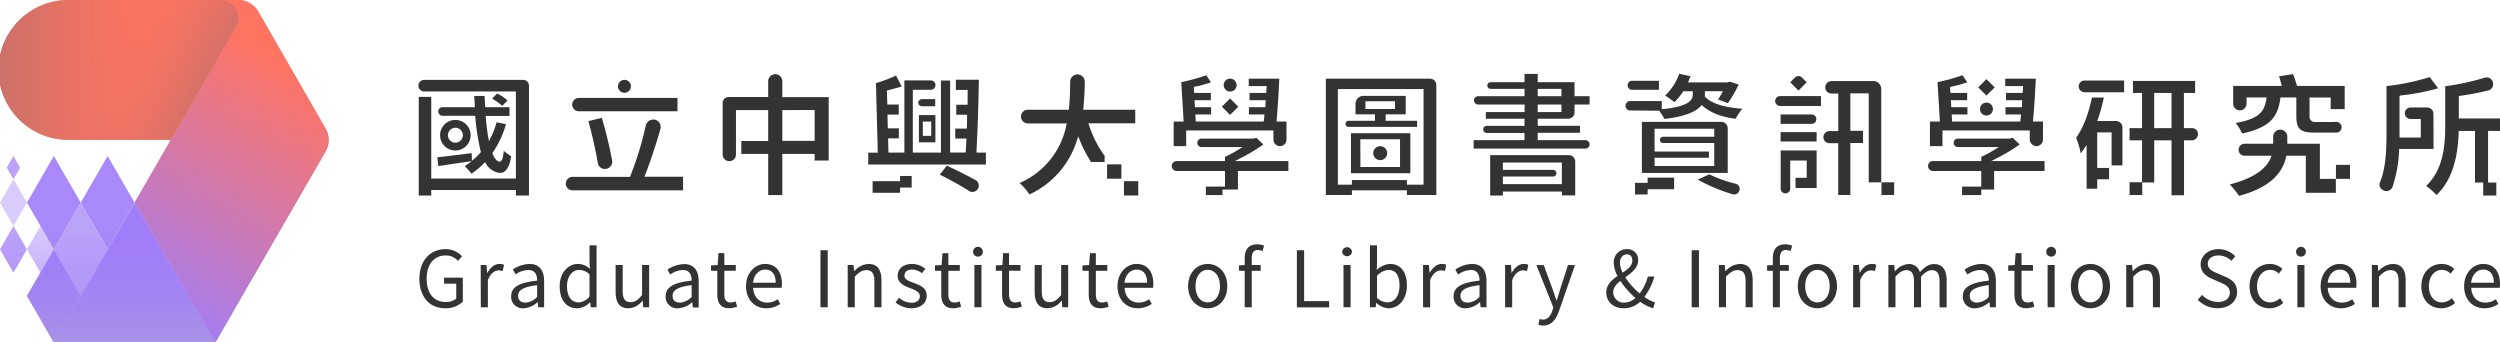 <svg xmlns="http://www.w3.org/2000/svg" xmlns:xlink="http://www.w3.org/1999/xlink" viewBox="0 0 800 109.59"><defs><style>.cls-1{isolation:isolate;}.cls-2{fill:#333;}.cls-3{fill:url(#未命名漸層_836);}.cls-13,.cls-4{mix-blend-mode:multiply;}.cls-4{fill:url(#未命名漸層_835);}.cls-14,.cls-5{mix-blend-mode:screen;}.cls-5{fill:url(#未命名漸層_834);}.cls-6,.cls-7,.cls-8,.cls-9{fill:#a07df9;}.cls-7{opacity:0.7;}.cls-8{opacity:0.4;}.cls-9{opacity:0.9;}.cls-10{fill:url(#未命名漸層_832);}.cls-11{fill:url(#未命名漸層_832-3);}.cls-12{fill:#ff7461;}.cls-13{fill:url(#未命名漸層_14);}.cls-14{fill:url(#未命名漸層_14-2);}</style><linearGradient id="未命名漸層_836" x1="44.44" y1="95.15" x2="95.24" y2="14.52" gradientUnits="userSpaceOnUse"><stop offset="0" stop-color="#a07df9"/><stop offset="1" stop-color="#ff7461" stop-opacity="0.98"/></linearGradient><linearGradient id="未命名漸層_835" x1="43.61" y1="99.84" x2="87.3" y2="24.89" gradientUnits="userSpaceOnUse"><stop offset="0" stop-color="#a07df9"/><stop offset="1" stop-color="#ff7461" stop-opacity="0"/></linearGradient><linearGradient id="未命名漸層_834" x1="38.59" y1="103.37" x2="91.88" y2="20.6" gradientUnits="userSpaceOnUse"><stop offset="0" stop-color="#a07df9" stop-opacity="0"/><stop offset="1" stop-color="#ff7461"/></linearGradient><linearGradient id="未命名漸層_832" x1="4.31" y1="72.82" x2="4.31" y2="116.87" gradientUnits="userSpaceOnUse"><stop offset="0" stop-color="#a07df9" stop-opacity="0"/><stop offset="0.06" stop-color="#a17ff7" stop-opacity="0.06"/><stop offset="0.53" stop-color="#a78ceb" stop-opacity="0.56"/><stop offset="0.85" stop-color="#ab95e3" stop-opacity="0.88"/><stop offset="1" stop-color="#ad98e0"/></linearGradient><linearGradient id="未命名漸層_832-3" x1="38.76" y1="72.82" x2="38.76" y2="116.87" xlink:href="#未命名漸層_832"/><linearGradient id="未命名漸層_14" x1="-6816.5" y1="-586.9" x2="-6857.67" y2="-562.98" gradientTransform="matrix(-1, 0, 0, 1, -6786.87, 600.73)" gradientUnits="userSpaceOnUse"><stop offset="0" stop-color="#ff7461" stop-opacity="0"/><stop offset="0.06" stop-color="#fb7462" stop-opacity="0.07"/><stop offset="0.52" stop-color="#dd7266" stop-opacity="0.57"/><stop offset="0.85" stop-color="#ca7068" stop-opacity="0.88"/><stop offset="1" stop-color="#c37069"/></linearGradient><linearGradient id="未命名漸層_14-2" x1="-6848.07" y1="-578.36" x2="-6780.78" y2="-578.36" xlink:href="#未命名漸層_14"/></defs><title>工作區域 1</title><g class="cls-1"><g id="圖層_1" data-name="圖層 1"><path class="cls-2" d="M134.21,89.21c0-5.9,3.53-9.48,8.36-9.48A7,7,0,0,1,147.83,82l-1.25,1.5a5.09,5.09,0,0,0-4-1.75c-3.66,0-6.05,2.84-6.05,7.4s2.17,7.49,6.08,7.49A5,5,0,0,0,146,95.56V90.78H142.1V88.86h6v7.67a7.82,7.82,0,0,1-5.65,2.12C137.62,98.65,134.21,95.14,134.21,89.21Z"/><path class="cls-2" d="M153.82,84.81h1.86l.2,2.46H156c.94-1.72,2.31-2.81,3.83-2.81a2.85,2.85,0,0,1,1.45.3l-.43,2a3.08,3.08,0,0,0-1.32-.23c-1.12,0-2.51.8-3.41,3.12v8.69h-2.26Z"/><path class="cls-2" d="M163.57,94.81c0-2.93,2.57-4.4,8.32-5,0-1.74-.57-3.41-2.79-3.41A7.46,7.46,0,0,0,165,87.79l-.89-1.57a10.2,10.2,0,0,1,5.32-1.76c3.29,0,4.69,2.21,4.69,5.55v8.32h-1.87l-.2-1.62H172a7.22,7.22,0,0,1-4.48,1.94A3.67,3.67,0,0,1,163.57,94.81Zm8.32.23V91.25c-4.56.55-6.1,1.67-6.1,3.42,0,1.54,1.05,2.16,2.39,2.16A5.52,5.52,0,0,0,171.89,95Z"/><path class="cls-2" d="M179.1,91.58c0-4.38,2.77-7.12,5.85-7.12a5.46,5.46,0,0,1,3.81,1.59l-.12-2.34v-5.2h2.26V98.33h-1.84l-.22-1.6h-.05a6,6,0,0,1-4.11,1.92C181.29,98.65,179.1,96.08,179.1,91.58Zm9.54,3.31v-7.1a4.77,4.77,0,0,0-3.29-1.42c-2.19,0-3.91,2.1-3.91,5.18,0,3.26,1.35,5.21,3.74,5.21A4.67,4.67,0,0,0,188.64,94.89Z"/><path class="cls-2" d="M197,93.37V84.81h2.26V93.1c0,2.51.75,3.58,2.54,3.58,1.4,0,2.37-.67,3.66-2.29V84.81h2.27V98.33h-1.89l-.18-2.12h-.07a5.81,5.81,0,0,1-4.48,2.44C198.22,98.65,197,96.81,197,93.37Z"/><path class="cls-2" d="M213,94.81c0-2.93,2.56-4.4,8.32-5,0-1.74-.58-3.41-2.79-3.41a7.46,7.46,0,0,0-4.06,1.44l-.9-1.57a10.24,10.24,0,0,1,5.33-1.76c3.29,0,4.68,2.21,4.68,5.55v8.32h-1.87l-.2-1.62h-.07A7.22,7.22,0,0,1,217,98.65,3.67,3.67,0,0,1,213,94.81Zm8.32.23V91.25c-4.56.55-6.1,1.67-6.1,3.42,0,1.54,1,2.16,2.39,2.16A5.52,5.52,0,0,0,221.32,95Z"/><path class="cls-2" d="M229.53,94.14V86.65h-2V84.93l2.12-.12L229.9,81h1.89v3.79h3.66v1.84h-3.66v7.54c0,1.67.52,2.62,2.09,2.62a4.91,4.91,0,0,0,1.55-.35l.44,1.69a8.42,8.42,0,0,1-2.48.5C230.5,98.65,229.53,96.86,229.53,94.14Z"/><path class="cls-2" d="M238.73,91.58c0-4.38,3-7.12,6.1-7.12,3.44,0,5.38,2.49,5.38,6.35a8.79,8.79,0,0,1-.1,1.29H241c.15,2.89,1.92,4.73,4.48,4.73a5.86,5.86,0,0,0,3.39-1.07l.82,1.49a8,8,0,0,1-4.48,1.4C241.62,98.65,238.73,96,238.73,91.58Zm9.49-1.1c0-2.74-1.24-4.21-3.36-4.21-1.92,0-3.61,1.55-3.88,4.21Z"/><path class="cls-2" d="M262.55,80.08h2.32V98.33h-2.32Z"/><path class="cls-2" d="M271.26,84.81h1.87l.2,1.94h.07a6.5,6.5,0,0,1,4.54-2.29c2.83,0,4.13,1.84,4.13,5.3v8.57H279.8V90.06c0-2.54-.77-3.61-2.56-3.61-1.4,0-2.34.7-3.71,2.07v9.81h-2.27Z"/><path class="cls-2" d="M286.57,96.78l1.12-1.49a6.16,6.16,0,0,0,4,1.59c1.79,0,2.66-.94,2.66-2.11,0-1.37-1.59-2-3.09-2.57-1.89-.7-4-1.62-4-3.91s1.72-3.83,4.66-3.83A7,7,0,0,1,296.1,86L295,87.44a5.13,5.13,0,0,0-3.11-1.19c-1.7,0-2.47.9-2.47,1.94,0,1.3,1.47,1.77,3,2.34,2,.75,4.13,1.55,4.13,4.11,0,2.19-1.74,4-4.93,4A8.13,8.13,0,0,1,286.57,96.78Z"/><path class="cls-2" d="M301.2,94.14V86.65h-2V84.93l2.11-.12.28-3.79h1.89v3.79h3.66v1.84h-3.66v7.54c0,1.67.52,2.62,2.09,2.62a4.85,4.85,0,0,0,1.54-.35l.45,1.69a8.48,8.48,0,0,1-2.49.5C302.17,98.65,301.2,96.86,301.2,94.14Z"/><path class="cls-2" d="M311.38,80.55a1.57,1.57,0,0,1,3.14,0,1.57,1.57,0,0,1-3.14,0Zm.42,4.26h2.27V98.33H311.8Z"/><path class="cls-2" d="M320.66,94.14V86.65h-2V84.93l2.11-.12L321,81h1.89v3.79h3.66v1.84h-3.66v7.54c0,1.67.52,2.62,2.09,2.62a5,5,0,0,0,1.55-.35l.44,1.69a8.48,8.48,0,0,1-2.49.5C321.63,98.65,320.66,96.86,320.66,94.14Z"/><path class="cls-2" d="M331.09,93.37V84.81h2.27V93.1c0,2.51.74,3.58,2.54,3.58,1.39,0,2.36-.67,3.66-2.29V84.81h2.26V98.33h-1.89l-.17-2.12h-.08a5.79,5.79,0,0,1-4.48,2.44C332.36,98.65,331.09,96.81,331.09,93.37Z"/><path class="cls-2" d="M348.39,94.14V86.65h-2V84.93l2.12-.12.27-3.79h1.89v3.79h3.66v1.84h-3.66v7.54c0,1.67.53,2.62,2.1,2.62a4.92,4.92,0,0,0,1.54-.35l.45,1.69a8.48,8.48,0,0,1-2.49.5C349.36,98.65,348.39,96.86,348.39,94.14Z"/><path class="cls-2" d="M357.6,91.58c0-4.38,3-7.12,6.1-7.12,3.43,0,5.37,2.49,5.37,6.35a7.59,7.59,0,0,1-.1,1.29h-9.11c.15,2.89,1.92,4.73,4.48,4.73a5.86,5.86,0,0,0,3.39-1.07l.82,1.49a8,8,0,0,1-4.48,1.4C360.48,98.65,357.6,96,357.6,91.58Zm9.48-1.1c0-2.74-1.24-4.21-3.36-4.21-1.92,0-3.61,1.55-3.88,4.21Z"/><path class="cls-2" d="M380.19,91.58c0-4.51,3-7.12,6.28-7.12s6.27,2.61,6.27,7.12-3,7.07-6.27,7.07S380.19,96.06,380.19,91.58Zm10.21,0c0-3.11-1.59-5.23-3.93-5.23s-3.91,2.12-3.91,5.23,1.57,5.18,3.91,5.18S390.4,94.69,390.4,91.58Z"/><path class="cls-2" d="M404,80.35a3.77,3.77,0,0,0-1.52-.35c-1.29,0-1.92.92-1.92,2.66v2.15h2.87v1.84h-2.87V98.33h-2.26V86.65h-1.84V84.93l1.84-.12V82.64c0-2.74,1.24-4.46,3.93-4.46a6,6,0,0,1,2.27.45Z"/><path class="cls-2" d="M415,80.08h2.32V96.36h8v2H415Z"/><path class="cls-2" d="M429.5,80.55a1.57,1.57,0,0,1,3.13,0,1.57,1.57,0,0,1-3.13,0Zm.42,4.26h2.27V98.33h-2.27Z"/><path class="cls-2" d="M440.47,96.93h-.07l-.2,1.4h-1.82V78.51h2.27v5.42l-.08,2.44a6.81,6.81,0,0,1,4.23-1.91c3.52,0,5.41,2.74,5.41,6.87,0,4.66-2.77,7.32-5.88,7.32A6,6,0,0,1,440.47,96.93Zm7.37-5.55c0-3-1-5-3.56-5a5.58,5.58,0,0,0-3.63,1.87v7.1A5.2,5.2,0,0,0,444,96.76C446.2,96.76,447.84,94.74,447.84,91.38Z"/><path class="cls-2" d="M455.38,84.81h1.87l.2,2.46h.07c1-1.72,2.32-2.81,3.84-2.81a2.81,2.81,0,0,1,1.44.3l-.42,2a3.14,3.14,0,0,0-1.32-.23c-1.12,0-2.52.8-3.41,3.12v8.69h-2.27Z"/><path class="cls-2" d="M465.14,94.81c0-2.93,2.56-4.4,8.31-5,0-1.74-.57-3.41-2.79-3.41a7.49,7.49,0,0,0-4.06,1.44l-.89-1.57A10.21,10.21,0,0,1,471,84.46c3.28,0,4.68,2.21,4.68,5.55v8.32h-1.87l-.2-1.62h-.07a7.27,7.27,0,0,1-4.48,1.94A3.67,3.67,0,0,1,465.14,94.81Zm8.31.23V91.25c-4.56.55-6.1,1.67-6.1,3.42,0,1.54,1,2.16,2.39,2.16A5.52,5.52,0,0,0,473.45,95Z"/><path class="cls-2" d="M481.64,84.81h1.86l.2,2.46h.08c.94-1.72,2.31-2.81,3.83-2.81a2.85,2.85,0,0,1,1.45.3l-.43,2a3.11,3.11,0,0,0-1.32-.23c-1.12,0-2.51.8-3.41,3.12v8.69h-2.26Z"/><path class="cls-2" d="M492.26,103.88l.45-1.82a3.18,3.18,0,0,0,1,.22c1.54,0,2.52-1.24,3.06-2.91l.3-1-5.43-13.54H494l2.76,7.51c.4,1.18.88,2.57,1.3,3.79h.12c.38-1.22.77-2.59,1.15-3.79l2.41-7.51H504l-5.1,14.64c-.95,2.66-2.35,4.7-5,4.7A4.3,4.3,0,0,1,492.26,103.88Z"/><path class="cls-2" d="M529,98.65a13.73,13.73,0,0,1-4.16-2.09,7.58,7.58,0,0,1-5.27,2.09c-3.32,0-5.56-2.12-5.56-5.05,0-2.45,1.72-4,3.59-5.28a9.68,9.68,0,0,1-1.2-4.26,4.13,4.13,0,0,1,4.21-4.33,3.36,3.36,0,0,1,3.59,3.61c0,2.39-2.09,3.93-4.11,5.4a22.24,22.24,0,0,0,4.63,5.15,15.58,15.58,0,0,0,2.59-5.4h2.09A19.54,19.54,0,0,1,526.21,95a11.06,11.06,0,0,0,3.41,1.75Zm-9.16-1.82a5.46,5.46,0,0,0,3.49-1.47,27.66,27.66,0,0,1-4.81-5.45c-1.29,1-2.29,2.14-2.29,3.56A3.36,3.36,0,0,0,519.84,96.83Zm-.6-9.58c1.67-1.12,3.11-2.24,3.11-3.86,0-1.07-.49-2-1.74-2s-2.24,1.12-2.24,2.64A7.57,7.57,0,0,0,519.24,87.25Z"/><path class="cls-2" d="M541.34,80.08h2.32V98.33h-2.32Z"/><path class="cls-2" d="M550.05,84.81h1.87l.2,1.94h.07a6.49,6.49,0,0,1,4.53-2.29c2.84,0,4.14,1.84,4.14,5.3v8.57h-2.27V90.06c0-2.54-.77-3.61-2.56-3.61-1.4,0-2.34.7-3.71,2.07v9.81h-2.27Z"/><path class="cls-2" d="M573,80.35a3.77,3.77,0,0,0-1.52-.35c-1.29,0-1.91.92-1.91,2.66v2.15h2.86v1.84h-2.86V98.33h-2.27V86.65h-1.84V84.93l1.84-.12V82.64c0-2.74,1.24-4.46,3.93-4.46a6,6,0,0,1,2.27.45Z"/><path class="cls-2" d="M575.29,91.58c0-4.51,3-7.12,6.27-7.12s6.28,2.61,6.28,7.12-3,7.07-6.28,7.07S575.29,96.06,575.29,91.58Zm10.21,0c0-3.11-1.6-5.23-3.94-5.23s-3.91,2.12-3.91,5.23,1.57,5.18,3.91,5.18S585.5,94.69,585.5,91.58Z"/><path class="cls-2" d="M593,84.81h1.86l.2,2.46h.08c.94-1.72,2.31-2.81,3.83-2.81a2.85,2.85,0,0,1,1.45.3l-.43,2a3.08,3.08,0,0,0-1.32-.23c-1.12,0-2.51.8-3.41,3.12v8.69H593Z"/><path class="cls-2" d="M604.28,84.81h1.87l.2,2h.07a6,6,0,0,1,4.21-2.31,3.55,3.55,0,0,1,3.73,2.59c1.4-1.52,2.82-2.59,4.46-2.59,2.79,0,4.11,1.84,4.11,5.3v8.57h-2.27V90.06c0-2.54-.79-3.61-2.51-3.61-1,0-2.14.67-3.41,2.07v9.81h-2.27V90.06c0-2.54-.79-3.61-2.51-3.61-1,0-2.17.67-3.41,2.07v9.81h-2.27Z"/><path class="cls-2" d="M628.1,94.81c0-2.93,2.56-4.4,8.31-5,0-1.74-.57-3.41-2.78-3.41a7.46,7.46,0,0,0-4.06,1.44l-.9-1.57A10.24,10.24,0,0,1,634,84.46c3.29,0,4.68,2.21,4.68,5.55v8.32h-1.87l-.2-1.62h-.07a7.25,7.25,0,0,1-4.48,1.94A3.67,3.67,0,0,1,628.1,94.81Zm8.31.23V91.25c-4.55.55-6.1,1.67-6.1,3.42,0,1.54,1.05,2.16,2.39,2.16A5.5,5.5,0,0,0,636.41,95Z"/><path class="cls-2" d="M644.62,94.14V86.65h-2V84.93l2.11-.12L645,81h1.89v3.79h3.66v1.84h-3.66v7.54c0,1.67.52,2.62,2.09,2.62a5,5,0,0,0,1.55-.35l.44,1.69a8.42,8.42,0,0,1-2.49.5C645.6,98.65,644.62,96.86,644.62,94.14Z"/><path class="cls-2" d="M654.8,80.55a1.57,1.57,0,0,1,3.14,0,1.57,1.57,0,0,1-3.14,0Zm.43,4.26h2.26V98.33h-2.26Z"/><path class="cls-2" d="M662.67,91.58c0-4.51,3-7.12,6.27-7.12s6.28,2.61,6.28,7.12-3,7.07-6.28,7.07S662.67,96.06,662.67,91.58Zm10.21,0c0-3.11-1.6-5.23-3.94-5.23S665,88.47,665,91.58s1.57,5.18,3.91,5.18S672.88,94.69,672.88,91.58Z"/><path class="cls-2" d="M680.39,84.81h1.86l.2,1.94h.08a6.47,6.47,0,0,1,4.53-2.29c2.84,0,4.13,1.84,4.13,5.3v8.57h-2.26V90.06c0-2.54-.77-3.61-2.57-3.61-1.39,0-2.34.7-3.71,2.07v9.81h-2.26Z"/><path class="cls-2" d="M703.28,95.94l1.37-1.57a7.18,7.18,0,0,0,5.06,2.26c2.39,0,3.83-1.19,3.83-3s-1.32-2.46-3-3.23l-2.64-1.15c-1.69-.72-3.7-2-3.7-4.68s2.43-4.85,5.75-4.85A7.48,7.48,0,0,1,715.28,82l-1.21,1.47a6,6,0,0,0-4.16-1.72c-2.07,0-3.41,1.05-3.41,2.69s1.59,2.44,3,3l2.61,1.12c2.12.92,3.76,2.17,3.76,4.88,0,2.89-2.39,5.18-6.2,5.18A8.76,8.76,0,0,1,703.28,95.94Z"/><path class="cls-2" d="M719.86,91.58c0-4.51,3.06-7.12,6.52-7.12a5.76,5.76,0,0,1,4,1.59l-1.17,1.52a3.94,3.94,0,0,0-2.71-1.22c-2.44,0-4.24,2.12-4.24,5.23s1.7,5.18,4.19,5.18a4.76,4.76,0,0,0,3.18-1.35l1,1.52a6.4,6.4,0,0,1-4.35,1.72C722.62,98.65,719.86,96.06,719.86,91.58Z"/><path class="cls-2" d="M734.74,80.55a1.57,1.57,0,0,1,3.14,0,1.57,1.57,0,0,1-3.14,0Zm.42,4.26h2.27V98.33h-2.27Z"/><path class="cls-2" d="M742.6,91.58c0-4.38,3-7.12,6.1-7.12,3.44,0,5.38,2.49,5.38,6.35a8.79,8.79,0,0,1-.1,1.29h-9.11c.15,2.89,1.92,4.73,4.48,4.73a5.86,5.86,0,0,0,3.39-1.07l.82,1.49a8,8,0,0,1-4.48,1.4C745.49,98.65,742.6,96,742.6,91.58Zm9.49-1.1c0-2.74-1.24-4.21-3.36-4.21-1.92,0-3.61,1.55-3.88,4.21Z"/><path class="cls-2" d="M759,84.81h1.87l.2,1.94h.07a6.49,6.49,0,0,1,4.53-2.29c2.84,0,4.14,1.84,4.14,5.3v8.57h-2.27V90.06c0-2.54-.77-3.61-2.56-3.61-1.4,0-2.35.7-3.71,2.07v9.81H759Z"/><path class="cls-2" d="M774.83,91.58c0-4.51,3.07-7.12,6.53-7.12a5.78,5.78,0,0,1,4,1.59l-1.17,1.52a4,4,0,0,0-2.72-1.22c-2.44,0-4.23,2.12-4.23,5.23s1.69,5.18,4.18,5.18a4.78,4.78,0,0,0,3.19-1.35l1,1.52a6.42,6.42,0,0,1-4.36,1.72C777.6,98.65,774.83,96.06,774.83,91.58Z"/><path class="cls-2" d="M788.52,91.58c0-4.38,3-7.12,6.1-7.12,3.44,0,5.38,2.49,5.38,6.35a8.79,8.79,0,0,1-.1,1.29h-9.11c.15,2.89,1.92,4.73,4.48,4.73a5.81,5.81,0,0,0,3.38-1.07l.83,1.49a8,8,0,0,1-4.48,1.4C791.41,98.65,788.52,96,788.52,91.58Zm9.49-1.1c0-2.74-1.25-4.21-3.36-4.21-1.92,0-3.61,1.55-3.89,4.21Z"/><path class="cls-3" d="M43.07,64.85,68.9,109.59h0l35-60.61,0,0,0,0,.54-.94a7.51,7.51,0,0,0,0-6.46l-.54-.94,0,0,0,0L82.76,3.91l-.18-.32A7.47,7.47,0,0,0,76.2,0H70.82a5.6,5.6,0,0,1,4.93,8.25s0,0,0,.06l-3.25,5.61L54.67,44.75Z"/><path class="cls-4" d="M43.07,64.85,68.9,109.59h0l35-60.61,0,0,0,0,.54-.94a7.51,7.51,0,0,0,0-6.46l-.54-.94,0,0,0,0L82.76,3.91l-.18-.32A7.47,7.47,0,0,0,76.2,0H70.82a5.6,5.6,0,0,1,4.93,8.25s0,0,0,.06l-3.25,5.61L54.67,44.75Z"/><path class="cls-5" d="M43.07,64.85,68.9,109.59h0l35-60.61,0,0,0,0,.54-.94a7.51,7.51,0,0,0,0-6.46l-.54-.94,0,0,0,0L82.76,3.91l-.18-.32A7.47,7.47,0,0,0,76.2,0H70.82a5.6,5.6,0,0,1,4.93,8.25s0,0,0,.06l-3.25,5.61L54.67,44.75Z"/><polygon class="cls-6" points="25.85 94.68 17.23 109.59 8.62 94.68 17.23 79.76 25.85 94.68"/><polygon class="cls-7" points="34.46 79.78 25.84 94.69 17.23 79.77 25.84 64.86 34.46 79.78"/><polygon class="cls-8" points="4.3 57.37 8.61 64.83 4.31 72.29 0 64.83 4.3 57.37"/><polygon class="cls-7" points="4.3 49.91 6.46 53.65 4.31 57.37 2.15 53.64 4.3 49.91"/><polygon class="cls-9" points="34.45 49.91 43.06 64.83 34.45 79.75 25.84 64.83 34.45 49.91"/><polygon class="cls-9" points="8.62 64.83 17.23 49.92 25.84 64.83 17.23 79.75 8.62 64.83"/><polygon class="cls-8" points="17.23 79.75 12.93 87.2 8.62 79.75 10.26 76.91 12.93 72.29 17.23 79.75"/><polygon class="cls-7" points="8.61 79.78 4.31 87.23 0 79.78 1.64 76.93 4.31 72.32 8.61 79.78"/><polygon class="cls-6" points="43.07 64.84 17.23 109.59 17.23 109.59 68.9 109.59 43.07 64.84"/><polygon class="cls-10" points="6.46 53.65 4.31 49.91 2.15 53.64 4.3 57.37 0 64.83 4.31 72.29 8.61 64.83 4.31 57.37 6.46 53.65"/><polygon class="cls-10" points="1.64 76.93 0 79.78 4.31 87.23 8.61 79.78 4.31 72.32 1.64 76.93"/><polygon class="cls-11" points="34.45 49.91 25.84 64.83 17.23 49.92 8.62 64.83 12.93 72.29 10.27 76.91 8.62 79.75 12.93 87.2 8.62 94.68 17.23 109.59 68.9 109.59 43.07 64.84 34.45 49.91"/><path class="cls-12" d="M22.38,0H70.82a5.6,5.6,0,0,1,4.93,8.25l0,.06-3.24,5.61L54.67,44.75H22.38A22.38,22.38,0,1,1,22.38,0Z"/><path class="cls-13" d="M22.38,0H70.82a5.6,5.6,0,0,1,4.93,8.25l0,.06-3.24,5.61L54.67,44.75H22.38A22.38,22.38,0,1,1,22.38,0Z"/><path class="cls-14" d="M22.38,0H70.82a5.6,5.6,0,0,1,4.93,8.25l0,.06-3.24,5.61L54.67,44.75H22.38A22.38,22.38,0,1,1,22.38,0Z"/><path class="cls-2" d="M162.42,32.14A14.54,14.54,0,0,0,159.25,30l-.16-.08-1.62,1.62a21.18,21.18,0,0,1,2.86,2l.39.33Z"/><path class="cls-2" d="M140.27,53.16c1.89-.3,4-.62,6.22-.95l4.47-.66-1.34,1c-.28.2-.59.4-.91.6a22.4,22.4,0,0,1,2.16,2.43,26.13,26.13,0,0,0,4-3.33l.36-.36.26.43a5.66,5.66,0,0,0,3,2.63,3.78,3.78,0,0,0,1.55.38c2.27,0,3.17-2.87,3.52-5.33a20.73,20.73,0,0,1-2.36-1.73c-.22,2.45-.62,3.47-1.39,3.47h0c-.9-.2-1.63-1.07-2.22-2.67l0-.1.06-.09a32,32,0,0,0,4.27-9.14l-3-.61a27,27,0,0,1-1.92,5l-.55,1.07-.2-1.18c-.31-1.72-.57-3.84-.81-6.49l0-.44h7.6V34.3h-7.58l-.16-.14-.06-.15v-.08c-.07-1-.11-2-.15-3.09V30.7h-3.32c0,.45.05.89.07,1.36s.07,1.21.11,1.81l0,.43H141.74a1.38,1.38,0,1,0,0,2.75h10.14l.15.14.07.15v.07a71.53,71.53,0,0,0,1.76,11.19l0,.11-.07.08a21.74,21.74,0,0,1-2.15,2.14l-.62.53L150.94,49c-4.8.63-9.18,1.12-11,1.33Z"/><path class="cls-2" d="M167.4,25.56H135.89a1.86,1.86,0,1,0,0,3.71h29.19V57.12H138V31h-4V62.56h4V60.79h27.09v1.77h4.18V27.41A1.85,1.85,0,0,0,167.4,25.56Z"/><path class="cls-2" d="M188.29,38.75c1.23,4.5,2.37,9.61,3,13.38a2.3,2.3,0,0,0,2.29,1.94,2.38,2.38,0,0,0,.59-.07,2.34,2.34,0,0,0,1.71-2.69c-.82-4.32-2.07-9.51-3.29-13.6Z"/><path class="cls-2" d="M206.44,56c1.67-4.31,3.46-9.68,4.89-14.71a2.4,2.4,0,0,0-.27-1.92,2.44,2.44,0,0,0-1.6-1.1,2.32,2.32,0,0,0-.46,0,2.41,2.41,0,0,0-2.34,1.87,107.14,107.14,0,0,1-5,16.32l-.05.13H183.2a2.16,2.16,0,0,0-2.14,2.18,2.13,2.13,0,0,0,2.14,2.13h35.38V56.56H206.23Z"/><path class="cls-2" d="M185.1,35.61h31.7V31.34H185.1a2.14,2.14,0,0,0,0,4.27Z"/><path class="cls-2" d="M250.34,26a2.27,2.27,0,0,0-2.27-2.26A2.27,2.27,0,0,0,245.82,26v5.05H233.15a1.9,1.9,0,0,0-1.9,1.9V49.45a2.13,2.13,0,0,0,4.26,0V35.23h10.31v9.89h-8.6v4.14h8.6V62.43h4.52V49.26h10.35v2.1h4.48V31.09H250.34Zm10.35,9.19v9.89H250.34V35.23Z"/><path class="cls-2" d="M299.33,36.83h-5.28v8.71h5.28ZM298,43.47h-2.7V38.9H298Z"/><path class="cls-2" d="M295,34h4.27l0-2.28H295A1.14,1.14,0,1,0,295,34Z"/><path class="cls-2" d="M312.19,57.63c-2.4-1.32-5.45-2.86-8.37-4.23L303,53l-2.27,2.89a96.73,96.73,0,0,1,9.41,5.24,2,2,0,1,0,2.08-3.5Z"/><path class="cls-2" d="M312.47,48.41c.35-6.14.66-15.31.76-22.9h-7.36v3.26h3.77v.4c0,.63,0,1.25,0,1.94s0,1.31,0,2v.4H306v3.21h3.46v.4c0,1.23,0,2.46-.08,3.84v.2h-3.7v3.16h3.58l0,.43c-.05.61-.08,1.21-.11,1.88s-.06,1.24-.12,2l0,.18h-5V25.76H301.1V48.83h-9V28.73h5.75a1.49,1.49,0,0,0,0-3H289.4V48.83h-5.1l-.1-4.56h3.43V41.06h-3.54L284,36.67h3.6V33.46h-3.65l-.15-4.35.12-.15.13-.08.06,0c1.52-.36,3.07-.8,4.43-1.2l-1.81-3.5a48.25,48.25,0,0,1-6.43,2.43l.59,22.24h-3.05v3.81h37.65V48.83h-3Z"/><path class="cls-2" d="M379.58,41.74H407.5v2.94a2.1,2.1,0,0,0,2.09,2.09,2.06,2.06,0,0,0,1.47-.61,2.09,2.09,0,0,0,.62-1.48V38.9h-3.17l0-.44c.39-4,.68-9.44.87-13.29h-9.78v2.37h5.73l-.14,2.19h-5.34v2.33h5.18l-.13,2.24h-5.25v2.33h5l-.25,2.27H382.64l-.13-2.27h5.05V34.3h-5.17l-.14-2.24h5.22V29.73h-5.33L382,28l.12-.16.14-.08h.07a44.29,44.29,0,0,0,5.2-1.41L386,24.07a60.56,60.56,0,0,1-8,2.22l.77,12.61h-3.19v7.87h4Z"/><path class="cls-2" d="M395.14,51.54l1.51-.76a59.15,59.15,0,0,0,7.63-4.55l-2.22-2.12-1.05.24H384.39a1.36,1.36,0,0,0,0,2.71h13.23l-1.21.74A33.3,33.3,0,0,1,392,50.18v1.36H376.42a1.59,1.59,0,0,0,0,3.17H392v5h-6.13v2.71h5.33V60.64h4.94V54.71h16.14V51.55H395.14Z"/><path class="cls-2" d="M432.3,55.42h19V42.63h-19Zm3-10.85h12.71v8.87H435.34Z"/><path class="cls-2" d="M441.67,46.78A2.23,2.23,0,1,0,443.9,49,2.23,2.23,0,0,0,441.67,46.78Z"/><path class="cls-2" d="M443.41,38.66V36.58h6.42V30.67H436.31a2.54,2.54,0,0,0-2.54,2.54v3.37H440v2.08h-8.67a1,1,0,0,0,0,1.94h22.14V38.66Zm-6.47-3.77V32.4h9.47v2.49Z"/><path class="cls-2" d="M457.58,25.17H424.27V62.39h8.34V60.91h17.6V62.4h9.42V27.22A2.05,2.05,0,0,0,457.58,25.17ZM450.21,59.1V57.62h-17.6V59.1h-4.49V28.51h27.42V59.1Z"/><path class="cls-2" d="M503.85,28.43V26.31H492.07V23.65h-4.23v2.66H477a1.06,1.06,0,0,0,0,2.12h10.85v2.36H473a1.33,1.33,0,1,0,0,2.66h14.88v2.41H475.47V38h12.37v2.28H475.65a1.13,1.13,0,0,0,0,2.25h12.19v2.32H471.57v2.7h35.75a1.35,1.35,0,1,0,0-2.7H492.07V42.5h13.52V40.25H492.07V38h9.73a2.05,2.05,0,0,0,2.05-2V33.45h4.82V30.79h-4.82Zm-4.18,7.43h-7.6V33.45h7.6Zm0-5.07h-7.6V28.43h7.6Z"/><path class="cls-2" d="M502,49.64H476.86V62.56h4.06V61.3H499.8v1.22h4.27V51.69A2.05,2.05,0,0,0,502,49.64Zm-2.22,9.29H480.92V56.48H497a1.06,1.06,0,1,0,0-2.12H480.92V52H499.8Z"/><path class="cls-2" d="M522.28,28.73h8.58V25.85h-8.58a1.44,1.44,0,1,0,0,2.88Z"/><path class="cls-2" d="M545.56,31V29.19h5.75l-.3.58c-.45.86-.92,1.61-1.22,2.07L552.93,33a37.86,37.86,0,0,0,3.45-5.95l-2.81-.9-.81.21h-12.6l.24-.56c.2-.48.39-1,.55-1.41l-3.6-.8a17.75,17.75,0,0,1-4.52,7,27.06,27.06,0,0,1,3,2.1,25.16,25.16,0,0,0,2.8-3.41l.06-.08h3v1c0,1.73-1.07,3.83-9.48,4.71l-.44,0V32.35H521.39a1.53,1.53,0,0,0,0,3l9.54.08.06.08a15.48,15.48,0,0,1,1.61,2.56c6-.71,9.9-2.1,11.67-4.15l.26-.3.3.26c2.48,2.17,5.94,3.52,10.57,4.14a18.1,18.1,0,0,1,2.15-3.23c-5.84-.39-9.85-1.67-11.93-3.8Z"/><path class="cls-2" d="M552.87,41a2.05,2.05,0,0,0-2-2H525.41V55.33h27.46Zm-4.31,2.76H532.18a1,1,0,0,0,0,2h16.38v7.36h-19.1V50.48h17.4v-2h-17.4V41.19h19.1Z"/><path class="cls-2" d="M555.41,58.79a40.92,40.92,0,0,1-7.79-2.7l-.63-.31-3.7,1.7a56.41,56.41,0,0,0,11.13,4.68,1.7,1.7,0,0,0,.51.07,1.75,1.75,0,0,0,1.27-.55,1.77,1.77,0,0,0,.44-1.71A1.71,1.71,0,0,0,555.41,58.79Z"/><rect class="cls-2" x="569.79" y="42.28" width="11.53" height="3"/><path class="cls-2" d="M568.05,32.34a1.59,1.59,0,0,0,1.59,1.58h13.07V30.75H569.64A1.59,1.59,0,0,0,568.05,32.34Z"/><path class="cls-2" d="M569.82,60.36a1.53,1.53,0,0,0,1.53,1.52,1.55,1.55,0,0,0,1.08-.45,1.5,1.5,0,0,0,.44-1.07v-9h5.28v5.54h-3.58v3.25h6.75v-12h-11.5Z"/><path class="cls-2" d="M581.23,38.12a1.5,1.5,0,0,0-1.5-1.49h-9.94v3h9.94A1.5,1.5,0,0,0,581.23,38.12Z"/><path class="cls-2" d="M677.12,38.73h-6l.18-.53a62.3,62.3,0,0,0,1.94-7h-3.82c-1.16,5.52-2.87,9.84-5.06,12.87a29.26,29.26,0,0,1,1.48,5c.38-.51.77-1.05,1.15-1.6l.73-1.07v14h3.39V57.36h3.8V53.73h-3.8V42.37h4.6V52.93h3.47V40.78A2.05,2.05,0,0,0,677.12,38.73Z"/><path class="cls-2" d="M701.32,41h-2.47V29.74h3.59V25.89H682.55v3.85h2.91V41h-4V44.9h4V58.33h-4v4.06h4.06v-4h3.83V44.9h5.54V62.48h4V44.9h2.47a2,2,0,0,0,2-2,1.92,1.92,0,0,0-.59-1.39A1.94,1.94,0,0,0,701.32,41Zm-6.44,0h-5.54V29.74h5.54Z"/><path class="cls-2" d="M665.18,27.65a1.88,1.88,0,0,0,1.88,1.87h12.66V25.76H667.06A1.89,1.89,0,0,0,665.18,27.65Z"/><path class="cls-2" d="M716.75,35.31a2.13,2.13,0,0,0,2.14-2.13v-2h6.44l-.08.46c-.65,4.13-2.31,6.37-9.86,7.72a12.92,12.92,0,0,1,2.08,3.37c9.29-2,11.47-5.53,12.26-11.38l0-.17h5.1V37c0,3.76.8,5.43,5.52,5.43h5.7c.55,0,1.12,0,1.67,0a1.65,1.65,0,0,0,1.19-.59,1.73,1.73,0,0,0-1.27-2.85h-.11c-.6,0-1.2.06-1.69.06h-5.11a1.68,1.68,0,0,1-1.68-1.68V31.22h6.77v3.71h4.48V27.5H735.2l-.15-.11-.08-.11,0-.07c-.35-1.15-.81-2.45-1.18-3.51l-4.5.72c.24.75.47,1.59.75,2.57l.14.51H714.62v5.68A2.13,2.13,0,0,0,716.75,35.31Z"/><path class="cls-2" d="M778.7,36.39a2.05,2.05,0,0,0-2.05-2h-5.26a1.84,1.84,0,0,0,0,3.68h3.26V44h-6.8V30.78l.14-.16.14-.07h.07a70,70,0,0,0,12-2.3l-2.69-3.58a74.47,74.47,0,0,1-13.83,2.88V42.43c0,5.24-.16,11.22-2.1,15.93a1.87,1.87,0,0,0,.82,2.36,2,2,0,0,0,1.23.42,2.13,2.13,0,0,0,2-1.4,43.23,43.23,0,0,0,2.11-11.9v-.19h11Z"/><path class="cls-2" d="M800,41.9v-4H786.82v-7l.14-.16.13-.07h.08a80.08,80.08,0,0,0,9.09-1.74,2,2,0,0,0,1.43-1.32,2.12,2.12,0,0,0-.32-2,2,2,0,0,0-1.67-.83,2.18,2.18,0,0,0-.67.1,76.38,76.38,0,0,1-12.56,2.71V40.36c0,6.6-.73,14-6.1,19.13a26.64,26.64,0,0,1,3.31,2.9c4.48-4.18,6.87-11,7.1-20.29v-.2H792V58.41h2.63v4.15h4.19V58.41h-2.63V41.9Z"/><polygon class="cls-2" points="527.24 58.51 523.21 58.51 523.21 62.23 527.24 62.23 527.24 60.56 535.72 60.56 535.72 56.84 527.24 56.84 527.24 58.51"/><polygon class="cls-2" points="288.02 57.98 279.24 57.98 279.24 61.69 288.02 61.69 288.02 60.02 291.74 60.02 291.74 56.31 288.02 56.31 288.02 57.98"/><path class="cls-2" d="M578.14,26.32l-1.53-1.52a1.53,1.53,0,0,0-1.1-.46,1.55,1.55,0,0,0-1.11.46l-1.52,1.52L575.51,29Z"/><rect class="cls-2" x="391.78" y="32.3" width="3.72" height="3.72" transform="translate(91.12 288.33) rotate(-45)"/><path class="cls-2" d="M393.64,29.3a2.07,2.07,0,1,0-2.06-2.06A2.07,2.07,0,0,0,393.64,29.3Z"/><path class="cls-2" d="M199.82,29.69a2.07,2.07,0,1,0-2.06-2.07A2.07,2.07,0,0,0,199.82,29.69Z"/><rect class="cls-2" x="602.07" y="58.34" width="4.06" height="4.06"/><path class="cls-2" d="M599.53,25.94H586.08a2,2,0,0,0,0,4h2.17v12h-2.7a2,2,0,0,0-2,1.46,1.93,1.93,0,0,0,.51,1.86,2,2,0,0,0,1.37.57h2.8V62.39h3.88V45.75h4.06V41.86h-4.06v-12H598V58.34h4V28.48A2.54,2.54,0,0,0,599.53,25.94Z"/><rect class="cls-2" x="359.66" y="57.98" width="4.58" height="4.58"/><rect class="cls-2" x="354.27" y="52.6" width="4.58" height="4.58"/><path class="cls-2" d="M348.46,40l-.18-.53h15V35.11H346.66l0-.45c.34-3.11.43-6.16.47-8.46a2.34,2.34,0,0,0-.67-1.68,2.33,2.33,0,0,0-4,1.61c0,2.71-.09,5.61-.43,8.8v.18H328.92a2.2,2.2,0,0,0-2.2,2.19,2.15,2.15,0,0,0,.65,1.55,2.18,2.18,0,0,0,1.55.65h12.44l-.11.49a25.59,25.59,0,0,1-15,18.58,15.8,15.8,0,0,1,3.15,3.66A28.51,28.51,0,0,0,344.7,44.67l.34-1,.41,1a41.43,41.43,0,0,0,3.43,6.76c.08.14.16.27.22.4h4.38l0-2a28.42,28.42,0,0,1-1.87-2.8A36.73,36.73,0,0,1,348.46,40Z"/><path class="cls-2" d="M747.5,57.23h-5.14V46H731.94V43.61a2.27,2.27,0,0,0-4.53,0V46h-9.14a1.92,1.92,0,1,0,0,3.84h8.61l-.21.55c-1.52,3.88-5.82,6.7-13.14,8.64a27.26,27.26,0,0,1,2.94,3.64c8.87-2.35,13.81-6.47,15.13-12.67l0-.16h6.26V61.7h9.61V57.23H752V52.76H747.5Z"/><path class="cls-2" d="M637.17,51.54l1.51-.76a59,59,0,0,0,7.62-4.55l-2.22-2.12-1.05.24H626.41a1.36,1.36,0,0,0,0,2.71h13.23l-1.21.74A32.08,32.08,0,0,1,634,50.18v1.36H618.44a1.59,1.59,0,0,0,0,3.17H634v5h-6.13v2.71H634V60.64h4.12V54.71h16.14V51.55H637.17Z"/><path class="cls-2" d="M621.6,41.74h27.92V44.5a2.21,2.21,0,0,0,2,2.26h.15a2.06,2.06,0,0,0,1.46-.61,2.09,2.09,0,0,0,.62-1.48V38.9h-3.17l0-.44c.4-4,.69-9.46.88-13.29h-9.79v2.37h5.73l-.14,2.19h-5.34v2.33h5.19L647,34.3h-5.25v2.33h5l-.26,2.27H624.67l-.14-2.27h5.05V34.3h-5.17l-.14-2.24h5.22V29.73h-5.33L624,28l.13-.16.13-.08h.07a44.29,44.29,0,0,0,5.2-1.41L628,24.07a60.13,60.13,0,0,1-8,2.22l.77,12.61h-3.19v7.87h4Z"/><rect class="cls-2" x="633.81" y="26.11" width="3.72" height="3.72" transform="translate(166.32 457.59) rotate(-44.99)"/><path class="cls-2" d="M633.6,34.89a2.07,2.07,0,1,0,2.06-2.06A2.06,2.06,0,0,0,633.6,34.89Z"/><path class="cls-2" d="M150.61,43.28a4.89,4.89,0,1,0-4.88,4.88A4.9,4.9,0,0,0,150.61,43.28Zm-7.27,0a2.39,2.39,0,1,1,2.39,2.38A2.39,2.39,0,0,1,143.34,43.28Z"/></g></g></svg>